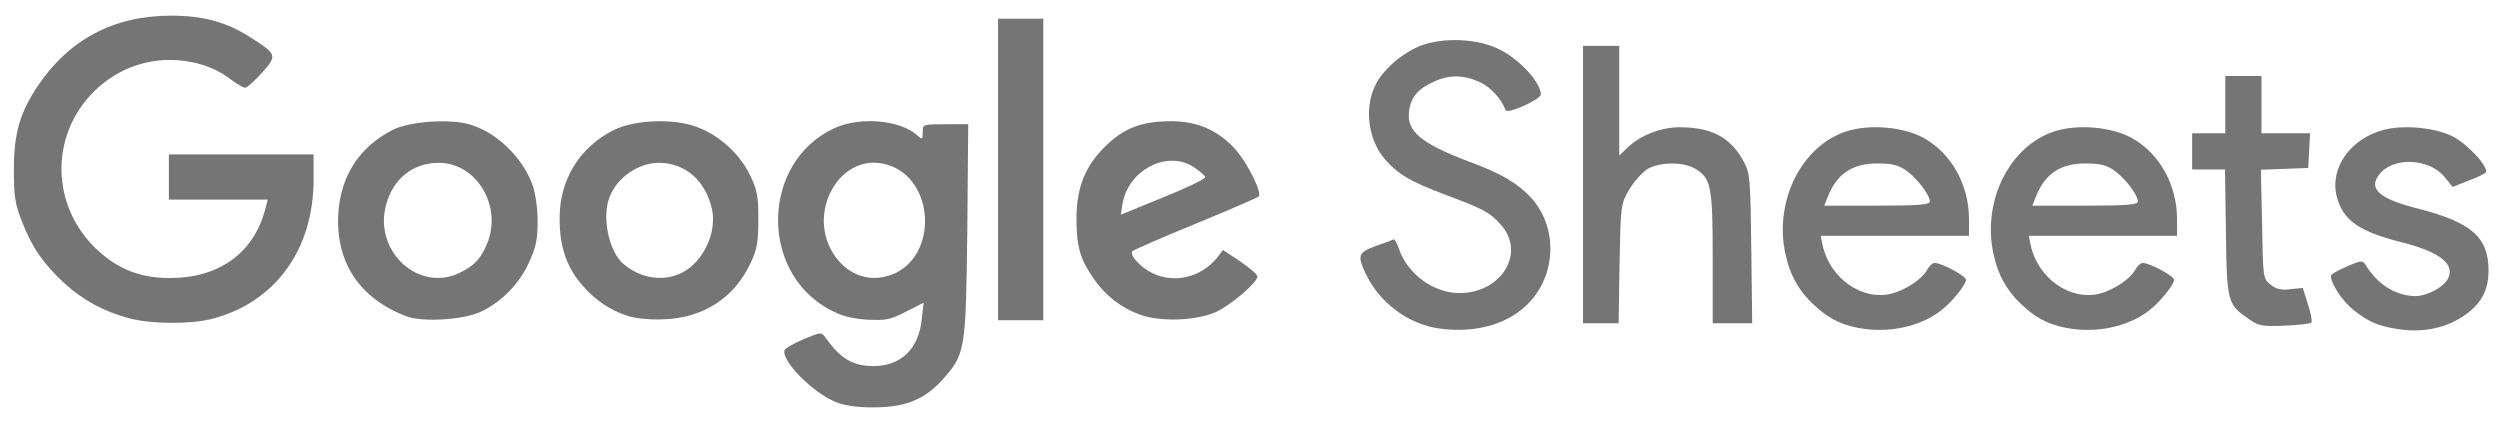 <?xml version="1.0" encoding="utf-8"?>
<!-- Generator: Adobe Illustrator 25.0.1, SVG Export Plug-In . SVG Version: 6.00 Build 0)  -->
<svg version="1.1" id="Layer_1" xmlns="http://www.w3.org/2000/svg" xmlns:xlink="http://www.w3.org/1999/xlink" x="0px" y="0px"
	 viewBox="0 0 829.1 140.2" enable-background="new 0 0 829.1 140.2" xml:space="preserve">
<g id="layer101">
</g>
<g id="layer102">
	<path fill="#757575" d="M277.1,133.3c-7.6-3.1-18.1-13.7-16.9-17.2c0.2-0.6,3-2.2,6.3-3.6c5.7-2.4,5.9-2.4,7.2-0.6
		c5.1,7.1,9.1,9.5,16,9.5c9.1,0,15-5.7,16-15.6l0.6-5.4l-5.9,3c-5.3,2.7-6.6,2.9-13,2.6c-5.3-0.4-8.3-1.2-12.4-3.4
		c-23.3-12.6-22.4-48.8,1.5-60c8.5-4,22-2.9,27.7,2.3c1.7,1.5,1.8,1.4,1.8-1c0-2.7,0-2.7,7.6-2.7h7.5l-0.3,35.3
		c-0.5,40-0.6,40.9-8.4,49.6c-5.9,6.5-12.5,9.1-23.2,9C284.2,135.1,279.9,134.5,277.1,133.3z M295.7,91.1
		c15.5-5.9,14.5-31.8-1.5-36.5C278.5,50,266.8,71,277.1,85.2C281.7,91.5,288.8,93.7,295.7,91.1z"/>
	<path fill="#757575" d="M477.7,109c-10.5-1.3-20.3-8.6-24.8-18.3c-2.8-6-2.5-6.9,3.3-9.1c2.9-1,5.6-2,5.9-2.2
		c0.4-0.2,1.2,1.2,1.8,3c2.8,8.4,11.5,14.8,20.1,14.8c13.9,0,22-13.2,13.9-22.5c-3.8-4.3-5.7-5.3-18.5-10.1
		c-11.5-4.3-15.8-6.8-20.1-11.8c-5.4-6.1-6.9-16.5-3.4-24.1c2.6-5.8,10.3-12.2,16.9-14.1c7.8-2.3,18.2-1.5,24.7,1.9
		c6.6,3.3,13.5,10.9,13.5,14.8c0,1.7-11.2,6.7-11.7,5.2c-1.3-3.6-5-7.7-8.6-9.3c-5.3-2.4-10.1-2.5-15.2-0.1
		c-5.3,2.4-7.6,5.1-8.2,9.8c-0.9,6.6,4,10.7,19.9,16.7c10.6,3.9,16.2,7.2,20.5,11.9c8.6,9.3,8.6,24.5,0.1,34.1
		C501.2,107.2,490.1,110.6,477.7,109z"/>
	<path fill="#757575" d="M618.5,109.1c-6.8-0.9-11.5-3-16.4-7.5c-5.5-4.9-8.6-10.5-10.1-17.9c-3.5-17.3,5.5-35.2,20.2-40.1
		c7.7-2.5,18.8-1.6,25.7,2.1c9.2,5.1,15.1,15.5,15.1,27v5.5h-24.6h-24.6l0.7,3.3c2.4,10.8,13.1,18.3,22.7,15.9
		c4.8-1.2,10.3-4.9,11.9-7.9c0.7-1.3,1.8-2.3,2.5-2.3c2.3,0,10.4,4.3,10.4,5.6c0,1.4-3.6,6.1-7,9.1
		C638.7,107.6,628.3,110.4,618.5,109.1z M640,66.8c0-2.2-4.4-7.9-7.9-10.3c-2.6-1.8-4.8-2.3-9.4-2.3c-8.5,0-13.7,3.5-16.7,11.5
		l-1,2.5h17.5C636.5,68.2,640,67.9,640,66.8z"/>
	<path fill="#757575" d="M687.5,109.1c-6.8-0.9-11.5-3-16.4-7.5c-5.5-4.9-8.6-10.5-10.1-17.9c-3.5-17.3,5.5-35.2,20.2-40.1
		c7.7-2.5,18.8-1.6,25.7,2.1c9.2,5.1,15.1,15.5,15.1,27v5.5h-24.6h-24.6l0.7,3.3c2.4,10.8,13.1,18.3,22.7,15.9
		c4.8-1.2,10.3-4.9,11.9-7.9c0.7-1.3,1.8-2.3,2.5-2.3c2.3,0,10.4,4.3,10.4,5.6c0,1.4-3.6,6.1-7,9.1
		C707.7,107.6,697.3,110.4,687.5,109.1z M709,66.8c0-2.2-4.4-7.9-7.9-10.3c-2.6-1.8-4.8-2.3-9.4-2.3c-8.5,0-13.7,3.5-16.7,11.5
		l-1,2.5h17.5C705.5,68.2,709,67.9,709,66.8z"/>
	<path fill="#757575" d="M795,109.1c-6.4-1-9.8-2.5-14.6-6.4c-3.7-3-7.4-8.7-7.4-11.2c0-0.5,2.4-1.9,5.3-3.1
		c4.7-2.1,5.3-2.1,6.2-0.6c4,6.6,10,10.3,16.5,10.4c3.9,0,9.3-2.9,10.8-5.7c2.6-4.9-2.7-9-15.5-12.2c-14.1-3.6-19.2-7.2-21.3-15
		c-2.5-9.4,4.3-19.2,15.4-22.2c6.6-1.8,17.4-0.8,23.1,2.2c5.1,2.6,12.3,10.6,10.8,12c-0.4,0.4-3.1,1.7-5.9,2.7l-5,2l-2.7-3.3
		c-5-6.2-17-6.8-21.6-0.9c-3.8,4.8-0.1,8.1,12.5,11.3c18,4.6,23.7,9.5,23.7,20.6c0,6.4-2.3,10.7-7.4,14.5
		C811.5,108.8,803.6,110.5,795,109.1z"/>
	<path fill="#757575" d="M746.1,106c-7.4-5-7.6-5.6-7.9-28.9l-0.3-20.9h-5.5H727v-6v-6h5.5h5.5v-9.5v-9.5h6h6v9.5v9.5h8h8.1
		l-0.3,5.8l-0.3,5.7l-7.8,0.3l-7.9,0.3l0.4,18c0.3,17.9,0.3,18.1,2.8,20.1c1.9,1.5,3.5,1.9,6.6,1.5l4.1-0.4l1.7,5.4
		c1,3,1.5,5.8,1.1,6.1c-0.4,0.4-4.3,0.8-8.8,1C750.4,108.3,749.1,108.1,746.1,106z"/>
	<path fill="#757575" d="M43,105.6c-8.4-2.2-15.4-6-21.6-11.6c-6.9-6.4-10.8-11.9-14.1-20.5C5,67.7,4.6,65.2,4.6,56.2
		c0-11.9,2-18.8,7.8-27.5C22.8,13.1,37.7,5.2,56.7,5.2c10.8,0,18.5,2.1,26.7,7.4c8.4,5.4,8.6,5.8,3.5,11.5c-2.4,2.7-4.9,4.9-5.5,5
		c-0.5,0.1-2.6-1.1-4.5-2.5c-4.7-3.6-9.4-5.5-15.7-6.4c-11.2-1.5-22,2.2-30.1,10.2c-14.8,14.8-14.2,38.4,1.4,52.7
		c7.1,6.4,14.1,9.1,24,9.1c16,0,27.4-8.2,31.3-22.2l1-3.8H72.4H56v-7.5v-7.5h24h24v8.3c0,23.3-12.7,40.7-33.5,46.2
		C63.2,107.6,50.3,107.5,43,105.6z"/>
	<path fill="#757575" d="M525,61.2v-46h6h6v18.2v18.2l2.8-2.7c4.2-4,11-6.7,17.2-6.7c10.7,0,17,3.4,21.3,11.4
		c2.1,3.9,2.2,5.6,2.5,28.9l0.3,24.7h-6.5H568V85.6c0-23.8-0.5-26.5-5.9-29.7c-4-2.3-11.8-2.2-15.8,0.2c-1.7,1.1-4.4,4.1-6,6.8
		c-2.8,4.8-2.8,5-3.2,24.6l-0.3,19.7h-5.9H525V61.2z"/>
	<path fill="#757575" d="M134.8,104.9c-15.6-5.9-23.6-18-22.6-34.2c0.8-12.4,7-22,18-27.6c5.4-2.8,18.6-3.8,25.3-1.9
		c9,2.5,17.7,10.8,21.1,20.1c0.9,2.5,1.7,7.6,1.7,11.9c0,6.2-0.5,8.6-2.8,13.7c-3.2,7.2-9.3,13.4-16.3,16.6
		C153.3,106.1,140.2,106.9,134.8,104.9z M152.8,90.3c4.6-2.3,6.7-4.6,8.7-9.4c5.2-12.5-3.4-26.9-16-26.9c-8.6,0-15.2,5.3-17.5,14.1
		C123.9,83.6,139.2,97.3,152.8,90.3z"/>
	<path fill="#757575" d="M208.3,104.8c-6-1.9-10.7-5.1-15.2-10.2c-5.2-6-7.6-12.9-7.5-22.4c0-12.7,6.7-23.5,18-29.1
		c7-3.4,19.7-3.9,27.5-1c7.5,2.8,14.1,8.8,17.6,15.9c2.4,5,2.8,6.9,2.8,14.7c0,7.6-0.4,9.9-2.6,14.6c-5.4,11.5-15.7,18.2-28.9,18.6
		C215.7,106.1,210.7,105.6,208.3,104.8z M224.7,91.1c7.8-2.9,13.3-13.4,11.4-21.8C234,59.9,227.2,54,218.5,54c-6.9,0-14,5-16.4,11.5
		c-2.5,6.6-0.2,17.7,4.5,21.9C211.8,91.9,218.7,93.4,224.7,91.1z"/>
	<path fill="#757575" d="M331,56.2v-50h7.5h7.5v50v50h-7.5H331V56.2z"/>
	<path fill="#757575" d="M378.2,104.4c-6.6-2.4-11.8-6.5-15.9-12.6c-4.1-6-5.3-10.3-5.3-19.3c0-10.1,2.8-17.3,9.4-23.8
		c6.2-6.2,12.1-8.5,22.1-8.5c8.6,0,15.4,3,21.1,9.2c4.1,4.6,9.1,14.6,7.8,15.8c-0.5,0.4-9.9,4.5-20.9,9s-20.4,8.6-20.9,9.1
		c-0.6,0.5,0,1.9,1.5,3.5c7.3,7.8,19.5,7.2,26.5-1.3l2-2.6l5.7,3.8c3.1,2.1,5.7,4.3,5.7,5c0,2-8.8,9.5-13.8,11.8
		C396.5,106.4,385.1,106.8,378.2,104.4z M399.7,58.7c-0.2-0.5-1.8-2-3.7-3.2c-8.7-5.9-21.8,0.8-23.7,12l-0.6,3.7l14.2-5.8
		C393.6,62.3,399.8,59.3,399.7,58.7z"/>
</g>
</svg>
